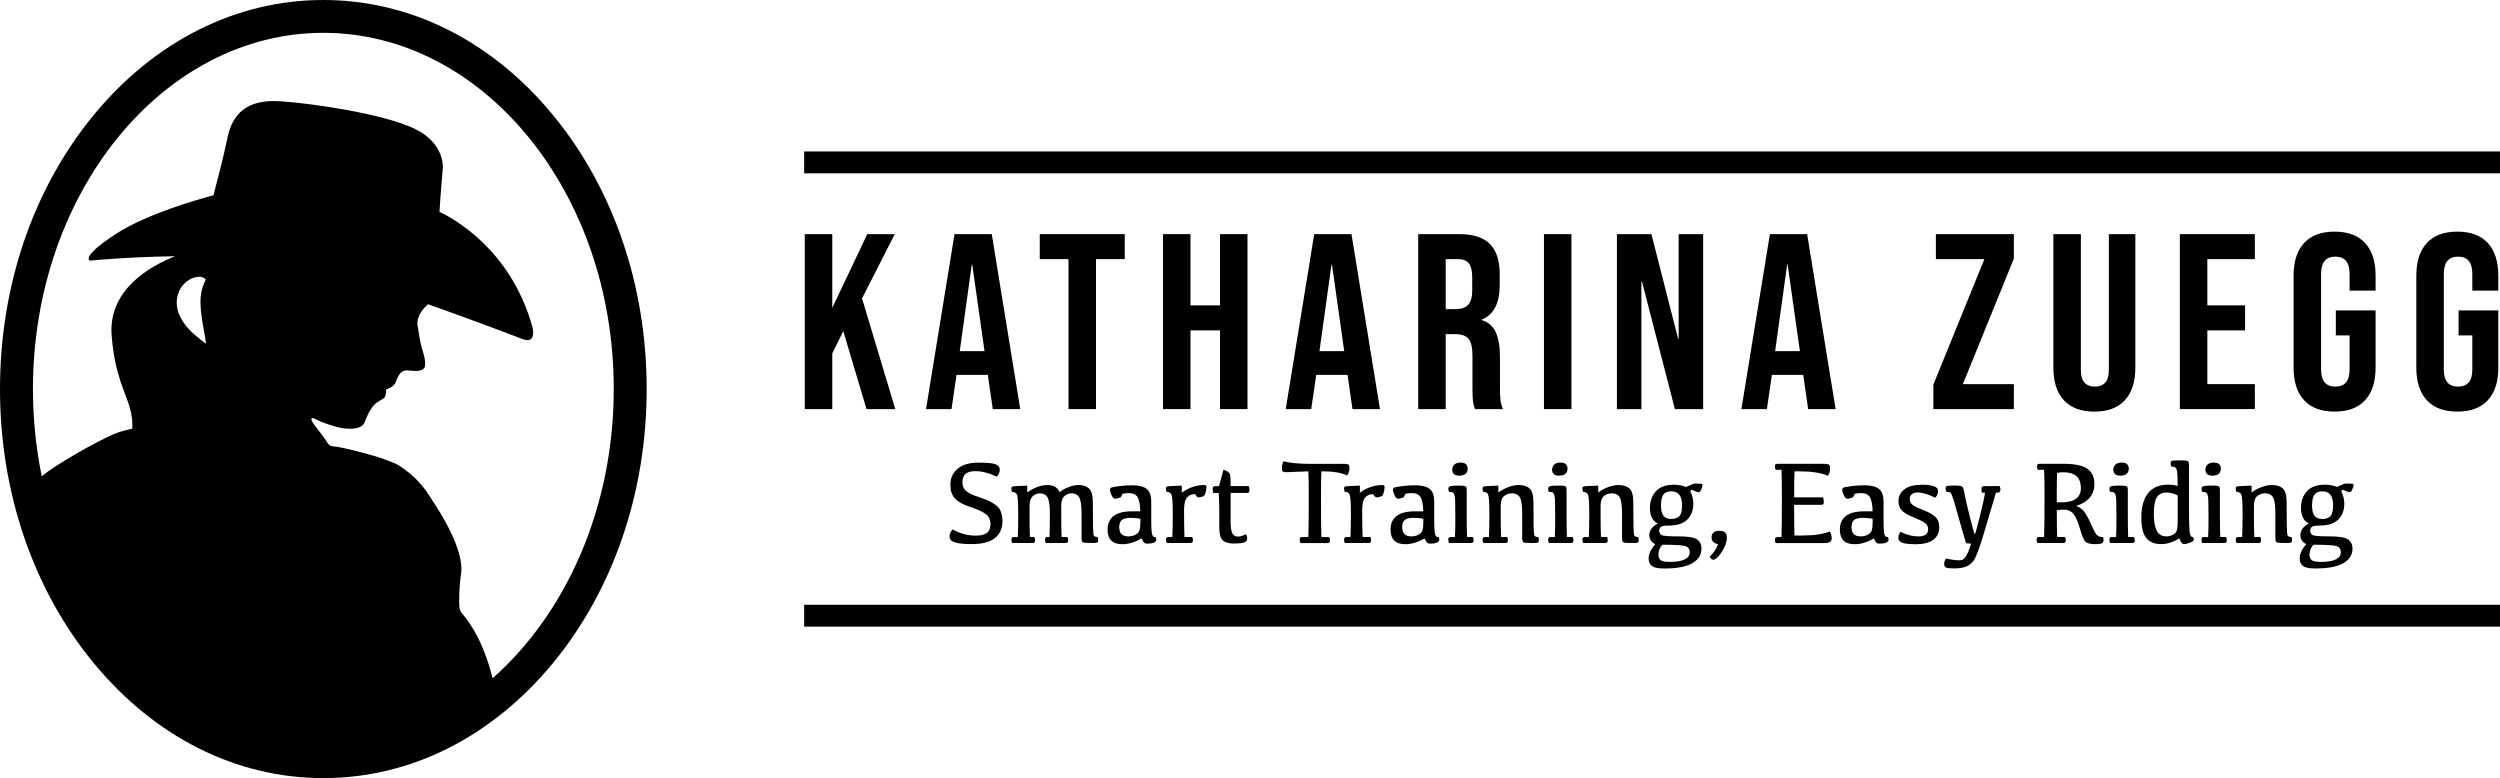 <?xml version="1.0" encoding="utf-8"?>
<!-- Generator: Adobe Illustrator 24.2.0, SVG Export Plug-In . SVG Version: 6.00 Build 0)  -->
<svg version="1.1" id="Ebene_1" xmlns="http://www.w3.org/2000/svg" xmlns:xlink="http://www.w3.org/1999/xlink" x="0px" y="0px"
	 viewBox="0 0 800.09 249.02" style="enable-background:new 0 0 800.09 249.02;" xml:space="preserve">
<g>
	<g>
		<polygon points="257.56,74.93 257.56,130.93 266.36,130.93 266.36,113.09 269.88,105.97 277.32,130.93 286.52,130.93 
			275.88,95.49 286.36,74.93 277.56,74.93 266.36,98.53 266.36,74.93 		"/>
		<path d="M316.12,119.97v-0.16l1.6,11.12h8.8l-9.12-56h-11.92l-9.12,56h8.16l1.6-10.96H316.12z M311,84.69h0.16l3.92,27.68h-7.92
			L311,84.69z"/>
		<polygon points="350.76,130.93 350.76,82.93 359.96,82.93 359.96,74.93 332.76,74.93 332.76,82.93 341.96,82.93 341.96,130.93 		
			"/>
		<polygon points="372.2,74.93 372.2,130.93 381,130.93 381,105.73 390.44,105.73 390.44,130.93 399.24,130.93 399.24,74.93 
			390.44,74.93 390.44,97.73 381,97.73 381,74.93 		"/>
		<path d="M432.52,74.93H420.6l-9.12,56h8.16l1.6-10.96h10v-0.16l1.6,11.12h8.8L432.52,74.93z M422.28,112.37l3.84-27.68h0.16
			l3.92,27.68H422.28z"/>
		<path d="M479.96,91.25v-3.44c0-4.37-1.04-7.61-3.12-9.72c-2.08-2.11-5.39-3.16-9.92-3.16h-13.04v56h8.8v-24h3.04
			c2.03,0,3.45,0.51,4.28,1.52c0.83,1.01,1.24,2.8,1.24,5.36v10.24c0,2.08,0.05,3.52,0.16,4.32c0.11,0.8,0.32,1.65,0.64,2.56H481
			c-0.43-0.96-0.69-1.93-0.8-2.92c-0.11-0.99-0.16-2.28-0.16-3.88v-9.84c0-3.31-0.44-5.95-1.32-7.92c-0.88-1.97-2.39-3.28-4.52-3.92
			v-0.16C478.04,100.74,479.96,97.06,479.96,91.25z M471.16,93.01c0,2.13-0.44,3.65-1.32,4.56c-0.88,0.91-2.2,1.36-3.96,1.36h-3.2
			v-16h4c1.55,0,2.68,0.45,3.4,1.36c0.72,0.91,1.08,2.37,1.08,4.4V93.01z"/>
		<rect x="494.12" y="74.93" width="8.8" height="56"/>
		<polygon points="537.23,108.45 537.07,108.45 528.51,74.93 517.47,74.93 517.47,130.93 525.31,130.93 525.31,90.05 525.47,90.05 
			536.03,130.93 545.07,130.93 545.07,74.93 537.23,74.93 		"/>
		<path d="M566.43,74.93l-9.12,56h8.16l1.6-10.96h10v-0.16l1.6,11.12h8.8l-9.12-56H566.43z M568.11,112.37l3.84-27.68h0.16
			l3.92,27.68H568.11z"/>
		<polygon points="618.75,130.93 644.51,130.93 644.51,122.93 628.19,122.93 644.51,82.77 644.51,74.93 619.55,74.93 619.55,82.93 
			635.07,82.93 618.75,123.09 		"/>
		<path d="M657.15,74.93v42.72c0,4.53,1.12,8.01,3.36,10.44c2.24,2.43,5.49,3.64,9.76,3.64c4.27,0,7.52-1.21,9.76-3.64
			s3.36-5.91,3.36-10.44V74.93h-8.48v43.36c0,1.92-0.39,3.31-1.16,4.16c-0.77,0.85-1.88,1.28-3.32,1.28c-1.44,0-2.55-0.43-3.32-1.28
			c-0.77-0.85-1.16-2.24-1.16-4.16V74.93H657.15z"/>
		<polygon points="721.63,82.93 721.63,74.93 697.63,74.93 697.63,130.93 721.63,130.93 721.63,122.93 706.43,122.93 706.43,105.73 
			718.51,105.73 718.51,97.73 706.43,97.73 706.43,82.93 		"/>
		<path d="M760.27,93.01v-4.8c0-4.53-1.12-8.01-3.36-10.44c-2.24-2.43-5.49-3.64-9.76-3.64c-4.27,0-7.52,1.21-9.76,3.64
			c-2.24,2.43-3.36,5.91-3.36,10.44v29.44c0,4.53,1.12,8.01,3.36,10.44s5.49,3.64,9.76,3.64c4.27,0,7.52-1.21,9.76-3.64
			c2.24-2.43,3.36-5.91,3.36-10.44V99.33h-12.72v8h4.4v10.96c0,3.63-1.52,5.44-4.56,5.44s-4.56-1.81-4.56-5.44V87.65
			c0-3.68,1.52-5.52,4.56-5.52s4.56,1.84,4.56,5.52v5.36H760.27z"/>
		<path d="M799.55,93.01v-4.8c0-4.53-1.12-8.01-3.36-10.44c-2.24-2.43-5.49-3.64-9.76-3.64c-4.27,0-7.52,1.21-9.76,3.64
			c-2.24,2.43-3.36,5.91-3.36,10.44v29.44c0,4.53,1.12,8.01,3.36,10.44s5.49,3.64,9.76,3.64c4.27,0,7.52-1.21,9.76-3.64
			c2.24-2.43,3.36-5.91,3.36-10.44V99.33h-12.72v8h4.4v10.96c0,3.63-1.52,5.44-4.56,5.44s-4.56-1.81-4.56-5.44V87.65
			c0-3.68,1.52-5.52,4.56-5.52s4.56,1.84,4.56,5.52v5.36H799.55z"/>
		<g>
			<path d="M313.31,159.11c-2.06-0.68-3.46-1.36-4.2-2.04c-0.74-0.68-1.1-1.6-1.1-2.75c0-1.1,0.31-1.96,0.93-2.59
				c0.62-0.62,1.68-0.94,3.17-0.94c2.12,0,4.42,0.59,6.89,1.78c0.64-0.64,0.95-1.38,0.95-2.21c0-0.9-0.49-1.51-1.48-1.83
				c-0.99-0.32-2.76-0.47-5.32-0.47c-2.9,0-5.12,0.65-6.67,1.94c-1.55,1.29-2.33,3.04-2.33,5.22c0,1.76,0.47,3.18,1.42,4.26
				c0.95,1.08,2.54,1.98,4.78,2.7c2.31,0.77,3.99,1.52,5.05,2.26c1.06,0.74,1.58,1.86,1.58,3.34c0,1.24-0.37,2.15-1.1,2.75
				c-0.73,0.59-1.96,0.89-3.69,0.89c-2.52,0-4.95-0.67-7.28-2c-0.68,0.66-1.03,1.41-1.03,2.26c0,0.94,0.6,1.58,1.8,1.93
				c1.2,0.35,2.96,0.52,5.29,0.52c3.34,0,5.81-0.64,7.43-1.91c1.62-1.27,2.43-3.16,2.43-5.64c-0.07-2.23-0.73-3.84-1.99-4.84
				C317.59,160.76,315.74,159.88,313.31,159.11z"/>
			<path d="M350.01,171.29c-0.18-0.4-0.27-3.92-0.27-10.58c0-2.14-0.4-3.59-1.19-4.35c-0.8-0.76-1.92-1.14-3.37-1.14
				c-0.9,0-1.88,0.19-2.94,0.57c-1.07,0.38-2.13,0.94-3.19,1.7c-0.22-0.66-0.65-1.2-1.27-1.62c-0.62-0.43-1.52-0.64-2.69-0.64
				c-0.92,0-1.92,0.19-3,0.58c-1.08,0.38-2.2,0.98-3.37,1.8c0.07-0.89,0.07-1.62,0-2.19c-2.88,0.1-4.44,0.2-4.68,0.29
				c-0.25,0.09-0.37,0.31-0.37,0.64c0,0.37,0.08,0.73,0.23,1.08c0.77,0,1.28,0.29,1.56,0.87s0.41,2.7,0.41,6.35
				c0,2.86-0.05,5.27-0.14,7.24h-1.22c-0.3,0-0.51,0.07-0.64,0.19c-0.13,0.13-0.19,0.33-0.19,0.6c0,0.35,0.08,0.72,0.23,1.11h6.42
				c0.37,0,0.61-0.06,0.74-0.19c0.13-0.12,0.19-0.35,0.19-0.69c0-0.37-0.07-0.72-0.21-1.04h-1.43c-0.08-1.84-0.12-3.86-0.12-6.05
				v-3.92c0-1.51,0.36-2.56,1.07-3.14c0.71-0.58,1.44-0.87,2.18-0.87c1.14,0,1.97,0.42,2.48,1.26c0.51,0.84,0.77,2.54,0.77,5.09
				c0,3.27-0.04,5.81-0.12,7.63h-0.6c-0.31,0-0.52,0.07-0.64,0.19c-0.13,0.13-0.19,0.33-0.19,0.6c0,0.35,0.07,0.72,0.21,1.11h6.24
				c0.38,0,0.63-0.06,0.76-0.19c0.13-0.12,0.19-0.35,0.19-0.69c0-0.37-0.08-0.72-0.23-1.04h-1.87c-0.08-1.46-0.12-4.78-0.12-9.97
				c0-1.51,0.36-2.56,1.07-3.14c0.71-0.58,1.44-0.87,2.18-0.87c1.14,0,1.97,0.42,2.48,1.26c0.51,0.84,0.77,2.54,0.77,5.09v8
				c0,0.51,0.07,0.87,0.19,1.09c0.13,0.22,0.38,0.35,0.74,0.39c0.37,0.04,1.37,0.07,3.01,0.07c0.54,0,0.91-0.06,1.11-0.17
				s0.3-0.33,0.3-0.67c0-0.36-0.07-0.72-0.19-1.08C350.62,171.88,350.2,171.69,350.01,171.29z"/>
			<path d="M368.77,171.16c-0.22-0.58-0.33-2.2-0.33-4.84v-5.72c0-2.02-0.5-3.4-1.49-4.16c-1-0.75-2.54-1.13-4.62-1.13
				c-1.57,0-3.05,0.1-4.44,0.3c-1.39,0.2-2.18,0.37-2.38,0.5c-0.19,0.14-0.29,0.33-0.29,0.58c0,0.37,0.13,0.86,0.38,1.47
				c0.25,0.61,0.5,1.03,0.74,1.25c0.24,0.23,0.67,0.26,1.28,0.09c0.61-0.17,0.95-0.27,1.02-0.32c0.06-0.05,0.27-0.43,0.61-1.15
				c0.65-0.15,1.33-0.22,2.03-0.22c1.33,0,2.26,0.43,2.78,1.28c0.52,0.85,0.82,2.37,0.89,4.55h-2.6c-2.69,0-4.67,0.5-5.96,1.5
				c-1.29,1-1.93,2.45-1.93,4.34c0,1.55,0.39,2.71,1.17,3.5c0.78,0.79,1.96,1.18,3.55,1.18c1,0,2.02-0.16,3.07-0.47
				c1.04-0.32,2.06-0.78,3.05-1.38c0.47,0.9,0.82,1.41,1.03,1.51c0.22,0.1,0.53,0.16,0.95,0.16c0.85,0,1.52-0.11,2.02-0.33
				c0.5-0.22,0.75-0.55,0.75-0.97c0-0.26-0.07-0.53-0.21-0.8C369.35,171.98,368.99,171.74,368.77,171.16z M364.96,167.11
				c0,1.24-0.11,2.14-0.33,2.72c-0.22,0.58-0.66,1.02-1.33,1.35c-0.67,0.32-1.4,0.48-2.17,0.48c-1,0-1.74-0.25-2.22-0.75
				c-0.48-0.5-0.72-1.25-0.72-2.24c0-1.01,0.27-1.76,0.8-2.23c0.54-0.47,1.48-0.71,2.82-0.71c1.08,0,2.13,0.09,3.15,0.28V167.11z"/>
			<path d="M385.25,155.22c-0.99,0-2.09,0.18-3.3,0.54c-1.21,0.36-2.47,1-3.77,1.93c0.07-0.95,0.07-1.71,0-2.28
				c-2.88,0.1-4.44,0.2-4.68,0.29c-0.25,0.09-0.37,0.31-0.37,0.64c0,0.37,0.08,0.73,0.23,1.08c0.77,0,1.29,0.29,1.56,0.87
				c0.27,0.58,0.41,2.7,0.41,6.35c0,2.98-0.05,5.4-0.14,7.24h-1.22c-0.3,0-0.51,0.07-0.64,0.19c-0.13,0.13-0.19,0.33-0.19,0.6
				c0,0.35,0.08,0.72,0.23,1.11h7.48c0.37,0,0.61-0.06,0.74-0.19c0.13-0.12,0.19-0.35,0.19-0.69c0-0.37-0.07-0.72-0.21-1.04h-2.49
				c-0.08-1.84-0.13-4.67-0.14-8.46c0-2.12,0.32-3.52,0.97-4.22c0.65-0.7,1.5-1.05,2.55-1.05c0.45,0.63,0.72,0.97,0.8,1.02
				c0.09,0.05,0.39,0.03,0.91-0.06c0.52-0.09,0.89-0.21,1.11-0.37c0.22-0.16,0.41-0.55,0.58-1.15c0.16-0.61,0.24-1.17,0.24-1.71
				c0-0.27-0.06-0.45-0.17-0.53C385.8,155.26,385.58,155.22,385.25,155.22z"/>
			<path d="M393.84,155.59v-0.76c0-1.79-0.08-2.84-0.25-3.15c-0.16-0.3-0.42-0.57-0.77-0.79c-0.35-0.22-0.77-0.41-1.26-0.58
				l-1.43,5.27h-1.2c-0.31,0-0.52,0.07-0.65,0.21c-0.13,0.14-0.19,0.37-0.19,0.68c0,0.42,0.07,0.85,0.21,1.3h1.73
				c0.13,2.23,0.19,4.53,0.19,6.9v4.36c0,1.89,0.37,3.19,1.1,3.88c0.74,0.69,1.91,1.04,3.53,1.04c1.48,0,2.57-0.11,3.26-0.33
				c0.69-0.22,1.03-0.66,1.03-1.32c0-0.48-0.13-0.93-0.39-1.34c-1.07,0.54-1.98,0.8-2.71,0.76c-0.74-0.04-1.29-0.39-1.65-1.05
				c-0.37-0.66-0.55-2.04-0.55-4.13v-8.78h5.06c0.39,0,0.65-0.06,0.78-0.18c0.13-0.12,0.19-0.36,0.19-0.72
				c0-0.46-0.07-0.89-0.21-1.3H393.84z"/>
			<path d="M422.9,171.87c-0.09-1.72-0.14-6.06-0.14-13.01c0-3.95,0.05-6.62,0.14-8.02h0.6c3.15,0,5.7,0.44,7.67,1.32
				c0.48-0.78,0.72-1.6,0.72-2.47c0-0.47-0.1-0.8-0.31-0.97c-0.21-0.18-0.57-0.27-1.09-0.27h-11.05c-3.81,0-6.71-0.28-8.71-0.84
				c-0.33,0.82-0.49,1.57-0.49,2.27c0,0.48,0.1,0.81,0.3,0.98c0.2,0.17,0.56,0.26,1.08,0.26c0.54,0,2.9-0.09,7.09-0.28
				c0.09,1.4,0.14,4,0.14,7.8c0,7.1-0.05,11.51-0.14,13.23h-1.96c-0.28,0-0.49,0.06-0.61,0.18c-0.13,0.12-0.19,0.31-0.19,0.57
				c0,0.36,0.08,0.75,0.23,1.17h8.66c0.3,0,0.5-0.06,0.62-0.19c0.12-0.12,0.18-0.34,0.18-0.65c0-0.35-0.07-0.71-0.21-1.08H422.9z"/>
			<path d="M442.26,155.22c-0.99,0-2.09,0.18-3.3,0.54c-1.21,0.36-2.47,1-3.77,1.93c0.07-0.95,0.07-1.71,0-2.28
				c-2.88,0.1-4.44,0.2-4.68,0.29c-0.25,0.09-0.37,0.31-0.37,0.64c0,0.37,0.08,0.73,0.23,1.08c0.77,0,1.29,0.29,1.56,0.87
				s0.41,2.7,0.41,6.35c0,2.98-0.05,5.4-0.14,7.24h-1.22c-0.3,0-0.51,0.07-0.64,0.19c-0.13,0.13-0.19,0.33-0.19,0.6
				c0,0.35,0.08,0.72,0.23,1.11h7.48c0.37,0,0.61-0.06,0.74-0.19c0.13-0.12,0.19-0.35,0.19-0.69c0-0.37-0.07-0.72-0.21-1.04h-2.49
				c-0.08-1.84-0.13-4.67-0.14-8.46c0-2.12,0.32-3.52,0.97-4.22c0.65-0.7,1.5-1.05,2.55-1.05c0.45,0.63,0.72,0.97,0.8,1.02
				c0.09,0.05,0.39,0.03,0.91-0.06c0.52-0.09,0.89-0.21,1.11-0.37c0.22-0.16,0.41-0.55,0.58-1.15c0.16-0.61,0.24-1.17,0.24-1.71
				c0-0.27-0.06-0.45-0.17-0.53C442.81,155.26,442.59,155.22,442.26,155.22z"/>
			<path d="M459.33,171.16c-0.22-0.58-0.33-2.2-0.33-4.84v-5.72c0-2.02-0.5-3.4-1.49-4.16c-1-0.75-2.54-1.13-4.62-1.13
				c-1.57,0-3.05,0.1-4.44,0.3c-1.39,0.2-2.18,0.37-2.38,0.5c-0.19,0.14-0.29,0.33-0.29,0.58c0,0.37,0.13,0.86,0.38,1.47
				c0.25,0.61,0.5,1.03,0.74,1.25c0.24,0.23,0.67,0.26,1.28,0.09c0.61-0.17,0.95-0.27,1.02-0.32c0.06-0.05,0.27-0.43,0.61-1.15
				c0.65-0.15,1.33-0.22,2.03-0.22c1.33,0,2.26,0.43,2.78,1.28c0.52,0.85,0.82,2.37,0.89,4.55h-2.6c-2.69,0-4.67,0.5-5.96,1.5
				c-1.29,1-1.93,2.45-1.93,4.34c0,1.55,0.39,2.71,1.17,3.5c0.78,0.79,1.96,1.18,3.55,1.18c1,0,2.02-0.16,3.07-0.47
				c1.04-0.32,2.06-0.78,3.05-1.38c0.47,0.9,0.82,1.41,1.03,1.51c0.22,0.1,0.53,0.16,0.95,0.16c0.85,0,1.52-0.11,2.02-0.33
				c0.5-0.22,0.75-0.55,0.75-0.97c0-0.26-0.07-0.53-0.21-0.8C459.91,171.98,459.55,171.74,459.33,171.16z M455.52,167.11
				c0,1.24-0.11,2.14-0.33,2.72c-0.22,0.58-0.66,1.02-1.33,1.35c-0.67,0.32-1.4,0.48-2.17,0.48c-1,0-1.74-0.25-2.22-0.75
				c-0.48-0.5-0.72-1.25-0.72-2.24c0-1.01,0.27-1.76,0.8-2.23c0.54-0.47,1.48-0.71,2.82-0.71c1.08,0,2.13,0.09,3.15,0.28V167.11z"/>
			<path d="M467.01,152.23c0.93,0,1.61-0.21,2.05-0.62s0.65-0.96,0.65-1.62c0-0.59-0.18-1.07-0.53-1.42
				c-0.35-0.35-0.94-0.53-1.77-0.53c-0.84,0-1.48,0.2-1.94,0.61c-0.46,0.41-0.69,0.95-0.71,1.63c0,0.63,0.18,1.11,0.55,1.45
				C465.68,152.06,466.24,152.23,467.01,152.23z"/>
			<path d="M469.52,171.87c-0.08-1.72-0.12-3.74-0.12-6.05v-8.45c0-0.62-0.02-1.06-0.07-1.31c-0.05-0.25-0.24-0.43-0.57-0.52
				c-0.33-0.09-0.96-0.14-1.89-0.14c-1.32,0-2.21,0.06-2.67,0.17s-0.69,0.42-0.69,0.93c0,0.35,0.08,0.65,0.23,0.91
				c0.41,0,0.76,0.04,1.03,0.13c0.28,0.09,0.49,0.31,0.64,0.67c0.15,0.36,0.25,1.01,0.29,1.96c0.04,0.95,0.06,2.83,0.06,5.65
				c0,2.31-0.04,4.33-0.12,6.05h-1.31c-0.31,0-0.52,0.07-0.65,0.19c-0.12,0.13-0.18,0.33-0.18,0.6c0,0.35,0.07,0.72,0.21,1.11h6.95
				c0.38,0,0.63-0.06,0.76-0.19c0.13-0.12,0.19-0.35,0.19-0.69c0-0.37-0.08-0.72-0.23-1.04H469.52z"/>
			<path d="M491.02,171.29c-0.18-0.4-0.27-3.92-0.27-10.58c0-2.14-0.4-3.59-1.19-4.35c-0.79-0.76-1.98-1.14-3.54-1.14
				c-0.9,0-1.91,0.19-3.05,0.58c-1.14,0.38-2.29,0.98-3.46,1.8c0.07-0.89,0.07-1.62,0-2.19c-2.88,0.1-4.44,0.2-4.68,0.29
				s-0.37,0.31-0.37,0.64c0,0.37,0.08,0.73,0.23,1.08c0.77,0,1.29,0.29,1.56,0.87c0.27,0.58,0.41,2.7,0.41,6.35
				c0,2.86-0.05,5.27-0.14,7.24h-1.22c-0.3,0-0.51,0.07-0.64,0.19c-0.13,0.13-0.19,0.33-0.19,0.6c0,0.35,0.08,0.72,0.23,1.11h6.95
				c0.37,0,0.61-0.06,0.74-0.19c0.13-0.12,0.19-0.35,0.19-0.69c0-0.37-0.07-0.72-0.21-1.04h-1.96c-0.08-1.84-0.12-3.86-0.12-6.05
				v-3.92c0-1.51,0.36-2.56,1.07-3.14c0.71-0.58,1.56-0.87,2.54-0.87c1.14,0,1.97,0.42,2.48,1.26c0.51,0.84,0.77,2.54,0.77,5.09v8
				c0,0.51,0.07,0.87,0.19,1.09c0.13,0.22,0.38,0.35,0.74,0.39c0.37,0.04,1.37,0.07,3.01,0.07c0.54,0,0.91-0.06,1.11-0.17
				s0.3-0.33,0.3-0.67c0-0.36-0.07-0.72-0.19-1.08C491.63,171.88,491.21,171.69,491.02,171.29z"/>
			<path d="M498.97,152.23c0.93,0,1.61-0.21,2.05-0.62c0.44-0.41,0.65-0.96,0.65-1.62c0-0.59-0.18-1.07-0.53-1.42
				c-0.35-0.35-0.94-0.53-1.77-0.53c-0.84,0-1.48,0.2-1.94,0.61c-0.46,0.41-0.69,0.95-0.71,1.63c0,0.63,0.18,1.11,0.55,1.45
				C497.64,152.06,498.2,152.23,498.97,152.23z"/>
			<path d="M501.48,171.87c-0.08-1.72-0.12-3.74-0.12-6.05v-8.45c0-0.62-0.02-1.06-0.07-1.31c-0.05-0.25-0.24-0.43-0.57-0.52
				c-0.33-0.09-0.96-0.14-1.89-0.14c-1.32,0-2.21,0.06-2.67,0.17c-0.46,0.11-0.69,0.42-0.69,0.93c0,0.35,0.08,0.65,0.23,0.91
				c0.41,0,0.76,0.04,1.03,0.13c0.28,0.09,0.49,0.31,0.64,0.67c0.15,0.36,0.25,1.01,0.29,1.96c0.04,0.95,0.06,2.83,0.06,5.65
				c0,2.31-0.04,4.33-0.12,6.05h-1.31c-0.31,0-0.52,0.07-0.65,0.19c-0.12,0.13-0.18,0.33-0.18,0.6c0,0.35,0.07,0.72,0.21,1.11h6.95
				c0.38,0,0.63-0.06,0.76-0.19c0.13-0.12,0.19-0.35,0.19-0.69c0-0.37-0.08-0.72-0.23-1.04H501.48z"/>
			<path d="M522.98,171.29c-0.18-0.4-0.27-3.92-0.27-10.58c0-2.14-0.4-3.59-1.19-4.35c-0.79-0.76-1.98-1.14-3.54-1.14
				c-0.9,0-1.91,0.19-3.05,0.58c-1.14,0.38-2.29,0.98-3.46,1.8c0.07-0.89,0.07-1.62,0-2.19c-2.88,0.1-4.44,0.2-4.68,0.29
				c-0.25,0.09-0.37,0.31-0.37,0.64c0,0.37,0.08,0.73,0.23,1.08c0.77,0,1.28,0.29,1.56,0.87s0.41,2.7,0.41,6.35
				c0,2.86-0.05,5.27-0.14,7.24h-1.22c-0.3,0-0.51,0.07-0.64,0.19c-0.13,0.13-0.19,0.33-0.19,0.6c0,0.35,0.08,0.72,0.23,1.11h6.95
				c0.37,0,0.61-0.06,0.74-0.19c0.13-0.12,0.19-0.35,0.19-0.69c0-0.37-0.07-0.72-0.21-1.04h-1.96c-0.08-1.84-0.12-3.86-0.12-6.05
				v-3.92c0-1.51,0.36-2.56,1.07-3.14c0.71-0.58,1.56-0.87,2.54-0.87c1.14,0,1.97,0.42,2.48,1.26c0.51,0.84,0.77,2.54,0.77,5.09v8
				c0,0.51,0.07,0.87,0.19,1.09c0.13,0.22,0.38,0.35,0.74,0.39c0.37,0.04,1.37,0.07,3.01,0.07c0.54,0,0.91-0.06,1.11-0.17
				s0.3-0.33,0.3-0.67c0-0.36-0.07-0.72-0.19-1.08C523.59,171.88,523.17,171.69,522.98,171.29z"/>
			<path d="M543.67,157.56c0.24,0,0.5-0.3,0.78-0.9c0.28-0.6,0.42-1.06,0.42-1.38c0-0.19-0.07-0.32-0.19-0.4
				c-0.13-0.08-0.91-0.12-2.33-0.12c-0.3,0-1.21,0.36-2.74,1.09c-1.19-0.48-2.49-0.72-3.91-0.72c-2.56,0-4.47,0.69-5.75,2.09
				c-1.27,1.39-1.91,3.18-1.91,5.35c0,1.34,0.23,2.42,0.7,3.25c0.47,0.83,1.07,1.4,1.83,1.73c-0.92,0.47-1.6,1.02-2.05,1.64
				c-0.45,0.63-0.67,1.31-0.67,2.05c0,0.72,0.17,1.32,0.52,1.81c0.35,0.49,0.81,0.86,1.39,1.1c-0.67,0.73-1.2,1.49-1.57,2.27
				c-0.38,0.79-0.57,1.56-0.57,2.31c0,1.01,0.34,1.8,1.01,2.37c0.67,0.56,2,0.84,3.98,0.84c4.07,0,7.07-0.57,9.01-1.71
				c1.94-1.14,2.91-2.69,2.91-4.64c0-1.3-0.46-2.28-1.37-2.94c-0.91-0.66-2.91-0.99-5.98-0.99c-3.12,0-4.93-0.14-5.43-0.43
				c-0.49-0.29-0.74-0.75-0.74-1.39c0-0.53,0.18-0.94,0.55-1.22s1.17-0.42,2.4-0.42c2.75,0,4.76-0.64,6.04-1.93
				c1.28-1.29,1.92-2.98,1.92-5.07c0-1.4-0.33-2.72-0.99-3.95l0.42-0.54C542.64,157.28,543.43,157.56,543.67,157.56z M531.08,175.8
				c0.22-0.55,0.53-1.03,0.95-1.47c4.27,0,6.79,0.17,7.58,0.52c0.79,0.35,1.18,0.97,1.18,1.86c0,1.02-0.54,1.79-1.62,2.32
				c-1.08,0.53-2.68,0.8-4.8,0.8c-1.45,0-2.42-0.19-2.9-0.56s-0.72-0.98-0.72-1.82C530.75,176.9,530.86,176.35,531.08,175.8z
				 M537.47,165.17c-0.57,0.61-1.44,0.92-2.63,0.92c-1.12,0-1.94-0.34-2.47-1.02c-0.52-0.68-0.79-1.76-0.79-3.25
				c0-1.73,0.27-2.93,0.81-3.59s1.37-0.99,2.49-0.99c1.14,0,2,0.37,2.57,1.11c0.57,0.74,0.86,1.86,0.86,3.36
				C538.32,163.41,538.04,164.56,537.47,165.17z"/>
			<path d="M550.27,169.86c-0.84,0-1.46,0.18-1.88,0.55c-0.42,0.37-0.63,0.89-0.63,1.57c0,1.15,0.69,1.88,2.09,2.19
				c-0.54,1.45-1.43,2.77-2.65,3.95c0.19,0.67,0.57,1,1.13,1c0.75,0,1.66-0.84,2.73-2.53c1.07-1.69,1.6-3.18,1.6-4.48
				c0-0.79-0.2-1.36-0.6-1.72C551.65,170.04,551.06,169.86,550.27,169.86z"/>
			<path d="M576.77,171.38h-2.47c-0.07-1.2-0.11-4.47-0.12-9.82h8.63c0.34,0,0.57-0.06,0.69-0.18c0.12-0.12,0.18-0.35,0.18-0.69
				c0-0.53-0.08-1.04-0.23-1.52h-9.25c-0.01-4.16,0.02-6.93,0.11-8.33h1.54c3.9,0,6.96,0.48,9.19,1.43c0.45-0.8,0.67-1.58,0.67-2.34
				c0-0.59-0.12-0.99-0.37-1.19c-0.25-0.2-0.71-0.3-1.38-0.3h-15.13c-0.28,0-0.49,0.06-0.61,0.18c-0.12,0.12-0.18,0.31-0.18,0.57
				c0,0.36,0.08,0.75,0.23,1.17h1.87c0.08,1.72,0.12,4.48,0.12,8.28c0,7.1-0.04,11.52-0.12,13.25h-1.31c-0.28,0-0.49,0.06-0.61,0.18
				c-0.12,0.12-0.18,0.3-0.18,0.55c0,0.37,0.08,0.77,0.23,1.19l15.34-0.02c1.05,0,1.74-0.13,2.09-0.38c0.34-0.25,0.51-0.65,0.51-1.2
				c0-0.73-0.19-1.44-0.57-2.12C583.48,170.95,580.53,171.38,576.77,171.38z"/>
			<path d="M603.13,171.16c-0.22-0.58-0.33-2.2-0.33-4.84v-5.72c0-2.02-0.5-3.4-1.49-4.16c-1-0.75-2.54-1.13-4.62-1.13
				c-1.57,0-3.05,0.1-4.44,0.3c-1.39,0.2-2.18,0.37-2.38,0.5c-0.19,0.14-0.29,0.33-0.29,0.58c0,0.37,0.13,0.86,0.38,1.47
				c0.25,0.61,0.5,1.03,0.74,1.25c0.24,0.23,0.67,0.26,1.28,0.09s0.95-0.27,1.02-0.32c0.06-0.05,0.27-0.43,0.61-1.15
				c0.65-0.15,1.33-0.22,2.03-0.22c1.33,0,2.26,0.43,2.78,1.28c0.52,0.85,0.82,2.37,0.89,4.55h-2.6c-2.69,0-4.67,0.5-5.96,1.5
				s-1.93,2.45-1.93,4.34c0,1.55,0.39,2.71,1.17,3.5c0.78,0.79,1.96,1.18,3.55,1.18c1,0,2.02-0.16,3.07-0.47
				c1.04-0.32,2.06-0.78,3.05-1.38c0.47,0.9,0.82,1.41,1.03,1.51c0.22,0.1,0.53,0.16,0.95,0.16c0.85,0,1.52-0.11,2.02-0.33
				c0.5-0.22,0.75-0.55,0.75-0.97c0-0.26-0.07-0.53-0.21-0.8C603.71,171.98,603.35,171.74,603.13,171.16z M599.32,167.11
				c0,1.24-0.11,2.14-0.33,2.72c-0.22,0.58-0.66,1.02-1.33,1.35c-0.67,0.32-1.4,0.48-2.17,0.48c-1,0-1.74-0.25-2.22-0.75
				c-0.48-0.5-0.72-1.25-0.72-2.24c0-1.01,0.27-1.76,0.8-2.23c0.54-0.47,1.48-0.71,2.82-0.71c1.08,0,2.13,0.09,3.15,0.28V167.11z"/>
			<path d="M615.09,163.07c-1.59-0.62-2.64-1.16-3.15-1.62c-0.51-0.46-0.77-1.04-0.77-1.74c0-0.68,0.23-1.2,0.68-1.56
				c0.45-0.36,1.14-0.54,2.04-0.54c1.34,0,3.17,0.56,5.48,1.69c0.59-0.72,0.88-1.44,0.88-2.17c0-0.71-0.46-1.22-1.37-1.53
				c-0.91-0.32-2.15-0.47-3.7-0.47c-2.5,0-4.39,0.48-5.67,1.45s-1.93,2.23-1.93,3.8c0,1.16,0.32,2.12,0.97,2.88
				c0.65,0.75,1.82,1.47,3.52,2.15c1.72,0.7,2.98,1.31,3.79,1.83c0.81,0.51,1.21,1.21,1.21,2.09c0,0.82-0.27,1.41-0.8,1.78
				c-0.53,0.37-1.34,0.56-2.42,0.56c-1.73,0-3.61-0.49-5.62-1.48c-0.46,0.61-0.69,1.23-0.69,1.86c0,0.87,0.48,1.43,1.44,1.71
				c0.96,0.27,2.36,0.41,4.18,0.41c2.39,0,4.24-0.47,5.53-1.41c1.3-0.94,1.94-2.3,1.94-4.06c0-1.4-0.42-2.5-1.27-3.29
				S617.1,163.81,615.09,163.07z"/>
			<path d="M634.98,155.59c-0.31,0-0.53,0.07-0.66,0.22c-0.14,0.15-0.2,0.41-0.2,0.78s0.07,0.74,0.21,1.09h0.95
				c-0.14,1.2-0.69,3.73-1.66,7.58c-0.97,3.85-1.5,5.78-1.61,5.78s-0.59-1.67-1.44-5.02c-0.86-3.35-1.41-5.74-1.68-7.17
				c-0.26-1.43-0.46-2.31-0.59-2.63c-0.13-0.32-0.36-0.53-0.69-0.65c-0.33-0.12-0.97-0.18-1.91-0.18c-1.23,0-2.04,0.04-2.44,0.12
				c-0.4,0.08-0.6,0.33-0.6,0.75c0,0.35,0.08,0.72,0.23,1.13c0.41,0,0.75,0.04,1.01,0.12c0.26,0.08,0.47,0.3,0.64,0.65
				c0.17,0.35,0.4,0.98,0.69,1.89c0.29,0.91,1.01,3.42,2.16,7.53c1.15,4.11,1.77,6.19,1.86,6.25c0.08,0.06,0.61,0.11,1.59,0.15
				c-1.04,3.41-2.08,5.18-3.13,5.3c-1.05,0.12-2.68-0.06-4.9-0.53c-0.4,0.53-0.6,1.13-0.6,1.78c0,0.53,0.19,0.9,0.58,1.09
				c0.38,0.2,1.22,0.3,2.5,0.3c1.32,0,2.5-0.15,3.53-0.45c1.03-0.3,1.96-0.97,2.78-2.02c0.82-1.05,2.08-4.49,3.78-10.32
				c1.7-5.83,2.84-9.65,3.4-11.47h0.39c0.38,0,0.64-0.07,0.8-0.2c0.15-0.14,0.23-0.4,0.23-0.78c0-0.4-0.08-0.77-0.23-1.11H634.98z"
				/>
			<path d="M671.15,171.3c-0.44-0.4-1.05-1.49-1.82-3.28c-0.77-1.78-1.51-3.15-2.2-4.11c-0.69-0.96-1.6-1.62-2.72-1.98
				c3.91-1.25,5.87-3.59,5.87-7.02c0-2.24-0.76-3.88-2.28-4.92c-1.52-1.04-4.08-1.56-7.67-1.56h-7.62c-0.28,0-0.49,0.06-0.61,0.18
				c-0.12,0.12-0.18,0.31-0.18,0.57c0,0.36,0.07,0.75,0.21,1.17h2.05c0.09,1.72,0.14,4.48,0.14,8.28c0,7.1-0.05,11.51-0.14,13.23
				h-1.61c-0.28,0-0.49,0.06-0.61,0.18c-0.12,0.12-0.18,0.31-0.18,0.57c0,0.36,0.08,0.75,0.23,1.17h8.31c0.3,0,0.5-0.06,0.62-0.19
				c0.12-0.12,0.18-0.34,0.18-0.65c0-0.35-0.07-0.71-0.21-1.08h-2.53c-0.07-1.45-0.12-4.31-0.14-8.57c0.72-0.12,1.44-0.19,2.17-0.19
				c1.4,0,2.47,0.48,3.22,1.43c0.74,0.95,1.45,2.6,2.11,4.95c0.66,2.34,1.3,3.71,1.92,4.09c0.61,0.38,1.62,0.58,3.02,0.58
				c1.21,0,1.97-0.16,2.28-0.47c0.31-0.32,0.34-0.92,0.09-1.81C672.22,171.89,671.6,171.7,671.15,171.3z M659.71,160.77h-1.48v-1.91
				c0-3.95,0.05-6.45,0.14-7.52c0.55-0.12,1.24-0.19,2.05-0.19c1.78,0,3.15,0.41,4.1,1.23c0.95,0.82,1.43,2.11,1.43,3.87
				c0,1.5-0.53,2.62-1.58,3.38C663.31,160.39,661.76,160.77,659.71,160.77z"/>
			<path d="M681.1,171.87c-0.08-1.72-0.12-3.74-0.12-6.05v-8.45c0-0.62-0.02-1.06-0.07-1.31c-0.05-0.25-0.24-0.43-0.57-0.52
				c-0.33-0.09-0.96-0.14-1.89-0.14c-1.32,0-2.21,0.06-2.67,0.17s-0.69,0.42-0.69,0.93c0,0.35,0.08,0.65,0.23,0.91
				c0.41,0,0.76,0.04,1.03,0.13c0.28,0.09,0.49,0.31,0.64,0.67c0.15,0.36,0.25,1.01,0.29,1.96c0.04,0.95,0.06,2.83,0.06,5.65
				c0,2.31-0.04,4.33-0.12,6.05h-1.31c-0.31,0-0.52,0.07-0.65,0.19c-0.12,0.13-0.18,0.33-0.18,0.6c0,0.35,0.07,0.72,0.21,1.11h6.95
				c0.38,0,0.63-0.06,0.76-0.19c0.13-0.12,0.19-0.35,0.19-0.69c0-0.37-0.08-0.72-0.23-1.04H681.1z"/>
			<path d="M678.59,152.23c0.93,0,1.61-0.21,2.05-0.62c0.44-0.41,0.65-0.96,0.65-1.62c0-0.59-0.18-1.07-0.53-1.42
				c-0.35-0.35-0.94-0.53-1.77-0.53c-0.84,0-1.48,0.2-1.94,0.61c-0.46,0.41-0.69,0.95-0.71,1.63c0,0.63,0.18,1.11,0.55,1.45
				C677.26,152.06,677.82,152.23,678.59,152.23z"/>
			<path d="M700.87,170.85c-0.21-0.78-0.31-3.53-0.31-8.26V149.3c0-0.62-0.02-1.05-0.07-1.31c-0.05-0.25-0.24-0.43-0.57-0.52
				c-0.33-0.09-0.96-0.14-1.89-0.14c-1.65,0-2.62,0.05-2.92,0.15c-0.3,0.1-0.44,0.34-0.44,0.72c0,0.37,0.08,0.75,0.23,1.13
				c0.45,0,0.82,0.06,1.11,0.18c0.29,0.12,0.49,0.4,0.62,0.83c0.13,0.43,0.21,1.17,0.25,2.22c0.04,1.05,0.06,2.03,0.06,2.94
				c-0.41-0.11-0.85-0.2-1.31-0.28c-0.46-0.07-1.03-0.11-1.71-0.11c-2.86,0-5.01,0.9-6.45,2.7c-1.44,1.8-2.16,4.42-2.16,7.86
				c0,3.12,0.54,5.31,1.62,6.57c1.08,1.26,2.62,1.89,4.62,1.89c0.99,0,1.95-0.14,2.88-0.43c0.93-0.28,1.93-0.76,3.01-1.43
				c0.34,0.8,0.61,1.31,0.81,1.53s0.45,0.32,0.74,0.32c0.49,0,1.13-0.16,1.92-0.46c0.78-0.31,1.18-0.64,1.18-0.98
				c0-0.27-0.08-0.55-0.25-0.83C701.4,171.97,701.08,171.62,700.87,170.85z M696.94,166.15c0,2.02-0.11,3.28-0.35,3.8
				c-0.23,0.51-0.66,0.93-1.28,1.24c-0.62,0.32-1.31,0.47-2.07,0.47c-1.43,0-2.44-0.64-3.04-1.9c-0.6-1.27-0.9-3.02-0.9-5.24
				c0-2.54,0.32-4.32,0.95-5.35c0.63-1.03,1.65-1.55,3.07-1.55c0.78,0,1.47,0.1,2.08,0.3c0.61,0.2,1.12,0.42,1.55,0.67V166.15z"/>
			<path d="M708.06,152.23c0.93,0,1.61-0.21,2.05-0.62c0.44-0.41,0.65-0.96,0.65-1.62c0-0.59-0.18-1.07-0.53-1.42
				c-0.35-0.35-0.94-0.53-1.77-0.53c-0.84,0-1.48,0.2-1.94,0.61c-0.46,0.41-0.69,0.95-0.71,1.63c0,0.63,0.18,1.11,0.55,1.45
				C706.73,152.06,707.29,152.23,708.06,152.23z"/>
			<path d="M710.57,171.87c-0.08-1.72-0.12-3.74-0.12-6.05v-8.45c0-0.62-0.02-1.06-0.07-1.31c-0.05-0.25-0.24-0.43-0.57-0.52
				c-0.33-0.09-0.96-0.14-1.89-0.14c-1.32,0-2.21,0.06-2.67,0.17s-0.69,0.42-0.69,0.93c0,0.35,0.08,0.65,0.23,0.91
				c0.41,0,0.76,0.04,1.03,0.13c0.28,0.09,0.49,0.31,0.64,0.67c0.15,0.36,0.25,1.01,0.29,1.96c0.04,0.95,0.06,2.83,0.06,5.65
				c0,2.31-0.04,4.33-0.12,6.05h-1.31c-0.31,0-0.52,0.07-0.65,0.19c-0.12,0.13-0.18,0.33-0.18,0.6c0,0.35,0.07,0.72,0.21,1.11h6.95
				c0.38,0,0.63-0.06,0.76-0.19c0.13-0.12,0.19-0.35,0.19-0.69c0-0.37-0.08-0.72-0.23-1.04H710.57z"/>
			<path d="M732.07,171.29c-0.18-0.4-0.27-3.92-0.27-10.58c0-2.14-0.4-3.59-1.19-4.35c-0.79-0.76-1.98-1.14-3.54-1.14
				c-0.9,0-1.91,0.19-3.05,0.58c-1.14,0.38-2.29,0.98-3.46,1.8c0.07-0.89,0.07-1.62,0-2.19c-2.88,0.1-4.44,0.2-4.68,0.29
				c-0.25,0.09-0.37,0.31-0.37,0.64c0,0.37,0.08,0.73,0.23,1.08c0.77,0,1.29,0.29,1.56,0.87s0.41,2.7,0.41,6.35
				c0,2.86-0.05,5.27-0.14,7.24h-1.22c-0.3,0-0.51,0.07-0.64,0.19c-0.13,0.13-0.19,0.33-0.19,0.6c0,0.35,0.08,0.72,0.23,1.11h6.95
				c0.37,0,0.61-0.06,0.74-0.19c0.13-0.12,0.19-0.35,0.19-0.69c0-0.37-0.07-0.72-0.21-1.04h-1.96c-0.08-1.84-0.12-3.86-0.12-6.05
				v-3.92c0-1.51,0.36-2.56,1.07-3.14c0.71-0.58,1.56-0.87,2.54-0.87c1.14,0,1.97,0.42,2.48,1.26c0.51,0.84,0.77,2.54,0.77,5.09v8
				c0,0.51,0.07,0.87,0.19,1.09c0.13,0.22,0.38,0.35,0.74,0.39c0.37,0.04,1.37,0.07,3.01,0.07c0.54,0,0.91-0.06,1.11-0.17
				s0.3-0.33,0.3-0.67c0-0.36-0.07-0.72-0.19-1.08C732.68,171.88,732.25,171.69,732.07,171.29z"/>
			<path d="M751.5,172.65c-0.91-0.66-2.91-0.99-5.98-0.99c-3.12,0-4.93-0.14-5.43-0.43c-0.49-0.29-0.74-0.75-0.74-1.39
				c0-0.53,0.18-0.94,0.55-1.22s1.17-0.42,2.4-0.42c2.75,0,4.76-0.64,6.04-1.93c1.28-1.29,1.92-2.98,1.92-5.07
				c0-1.4-0.33-2.72-0.99-3.95l0.42-0.54c1.32,0.56,2.1,0.84,2.34,0.84c0.24,0,0.5-0.3,0.78-0.9c0.28-0.6,0.42-1.06,0.42-1.38
				c0-0.19-0.07-0.32-0.19-0.4c-0.13-0.08-0.91-0.12-2.33-0.12c-0.3,0-1.21,0.36-2.74,1.09c-1.19-0.48-2.49-0.72-3.91-0.72
				c-2.56,0-4.47,0.69-5.75,2.09c-1.27,1.39-1.91,3.18-1.91,5.35c0,1.34,0.23,2.42,0.7,3.25c0.47,0.83,1.07,1.4,1.83,1.73
				c-0.92,0.47-1.6,1.02-2.05,1.64c-0.45,0.63-0.67,1.31-0.67,2.05c0,0.72,0.17,1.32,0.52,1.81c0.35,0.49,0.81,0.86,1.39,1.1
				c-0.67,0.73-1.2,1.49-1.57,2.27c-0.38,0.79-0.57,1.56-0.57,2.31c0,1.01,0.34,1.8,1.01,2.37c0.67,0.56,2,0.84,3.98,0.84
				c4.07,0,7.07-0.57,9.01-1.71c1.94-1.14,2.91-2.69,2.91-4.64C752.87,174.3,752.41,173.32,751.5,172.65z M740.76,158.23
				c0.54-0.66,1.37-0.99,2.49-0.99c1.14,0,2,0.37,2.57,1.11c0.57,0.74,0.86,1.86,0.86,3.36c0,1.7-0.28,2.85-0.85,3.46
				c-0.57,0.61-1.44,0.92-2.63,0.92c-1.12,0-1.94-0.34-2.47-1.02c-0.52-0.68-0.79-1.76-0.79-3.25
				C739.95,160.09,740.22,158.9,740.76,158.23z M747.54,179.03c-1.08,0.53-2.68,0.8-4.8,0.8c-1.45,0-2.42-0.19-2.9-0.56
				c-0.48-0.37-0.72-0.98-0.72-1.82c0-0.56,0.11-1.11,0.33-1.65c0.22-0.55,0.53-1.03,0.95-1.47c4.27,0,6.79,0.17,7.58,0.52
				c0.79,0.35,1.18,0.97,1.18,1.86C749.16,177.73,748.62,178.5,747.54,179.03z"/>
		</g>
		<rect x="257.36" y="48.47" width="542.73" height="7"/>
		<rect x="257.36" y="193.55" width="542.73" height="7"/>
	</g>
	<path d="M103.48,0C75.64,0,49.54,13.08,29.97,36.84C10.64,60.31,0,91.44,0,124.51c0,33.07,10.64,64.2,29.97,87.67
		c19.57,23.76,45.68,36.84,73.51,36.84c27.84,0,53.94-13.08,73.51-36.84c19.32-23.46,29.97-54.6,29.97-87.67
		c0-33.07-10.64-64.2-29.97-87.67C157.42,13.08,131.32,0,103.48,0z M56.68,95.39c0.48-2.83,1.96-4.68,3.9-5.86
		c0,0,3.48-2.1,5.25-0.09c-1.39,3.19-2.01,5.12-1.49,10.37c0.37,3.7,1.18,6.86,1.61,10.19C60.84,106.47,55.68,101.34,56.68,95.39z
		 M157.65,217.07c-0.58-2.28-1.31-4.86-2.4-7.78c-2.59-6.93-5.87-11.23-7.35-12.93c-0.52-0.6-0.84-1.36-0.88-2.16
		c-0.11-1.9-0.18-5.73,0.55-10.68c1.05-7.15-6.3-18.95-8.06-21.61c-0.52-0.79-1.22-1.89-1.99-3.09c-3.06-4.92-6.95-8.08-10.2-10.05
		c-0.34-0.21-0.69-0.38-1.06-0.53c-2.25-0.94-4.64-1.79-6.41-2.3c-3.85-1.11-10.13-2.77-12.7-3.03c-2.57-0.26-1.46-0.56-5.48-5.52
		c-4.02-4.96-0.79-3.32-0.79-3.32c3.17,1.73,7.84,2.79,7.84,2.79s6.79,1.54,8.01-1.79c1.22-3.33,2.38-4.8,3.13-5.61
		c0.57-0.61,2.14-1.53,2.85-1.93c0.24-0.14,0.44-0.34,0.54-0.6c0.54-1.4,0.21-2.19,0.21-2.19c2.44-1,2.6-1.51,3.03-2.1
		c0.42-0.59,1.09-4.35,3.92-4.09c2.83,0.26,4.51,0.3,5.31-0.72c0.92-1.16-0.17-4.72-0.53-5.8c-0.08-0.24-0.16-0.48-0.22-0.73
		c-0.45-1.73-0.77-3.52-1.33-7.08c-0.51-3.27,2.45-6.09,3.35-6.86c17.01,6.04,30.16,11.13,30.16,11.13c4.9,1.87,3.19-4.02,3.19-4.02
		c-6.9-24.64-25.29-34.6-29.69-36.67c0.29-5.07,1.05-13.84,1.05-13.84s0.93-8.02-9.08-12.79c-10.01-4.77-32.88-8.16-43.3-8.78
		s-14.99,4.23-16.5,11.62c-1.29,6.29-3.79,15.79-4.51,18.49c-4.91,1.3-21.34,5.95-31.16,12.33c-11.64,7.57-8.34,8.59-8.34,8.59
		s11.82-1.21,27.24-1.41c-7.68,3.01-21.53,10.54-20.32,25.47c1.01,12.51,4.27,17.68,5.75,22.8c0.87,3.01,1.01,5.27,0.82,6.93
		c-2.16,0.47-4.11,0.96-5.6,1.6c-6.65,2.86-19.15,10.11-23.34,13.59c-1.84-8.94-2.82-18.29-2.82-27.92
		c0-62.84,41.69-113.97,92.94-113.97c51.25,0,92.94,51.13,92.94,113.97C196.42,162.59,181.11,196.36,157.65,217.07z"/>
</g>
</svg>
